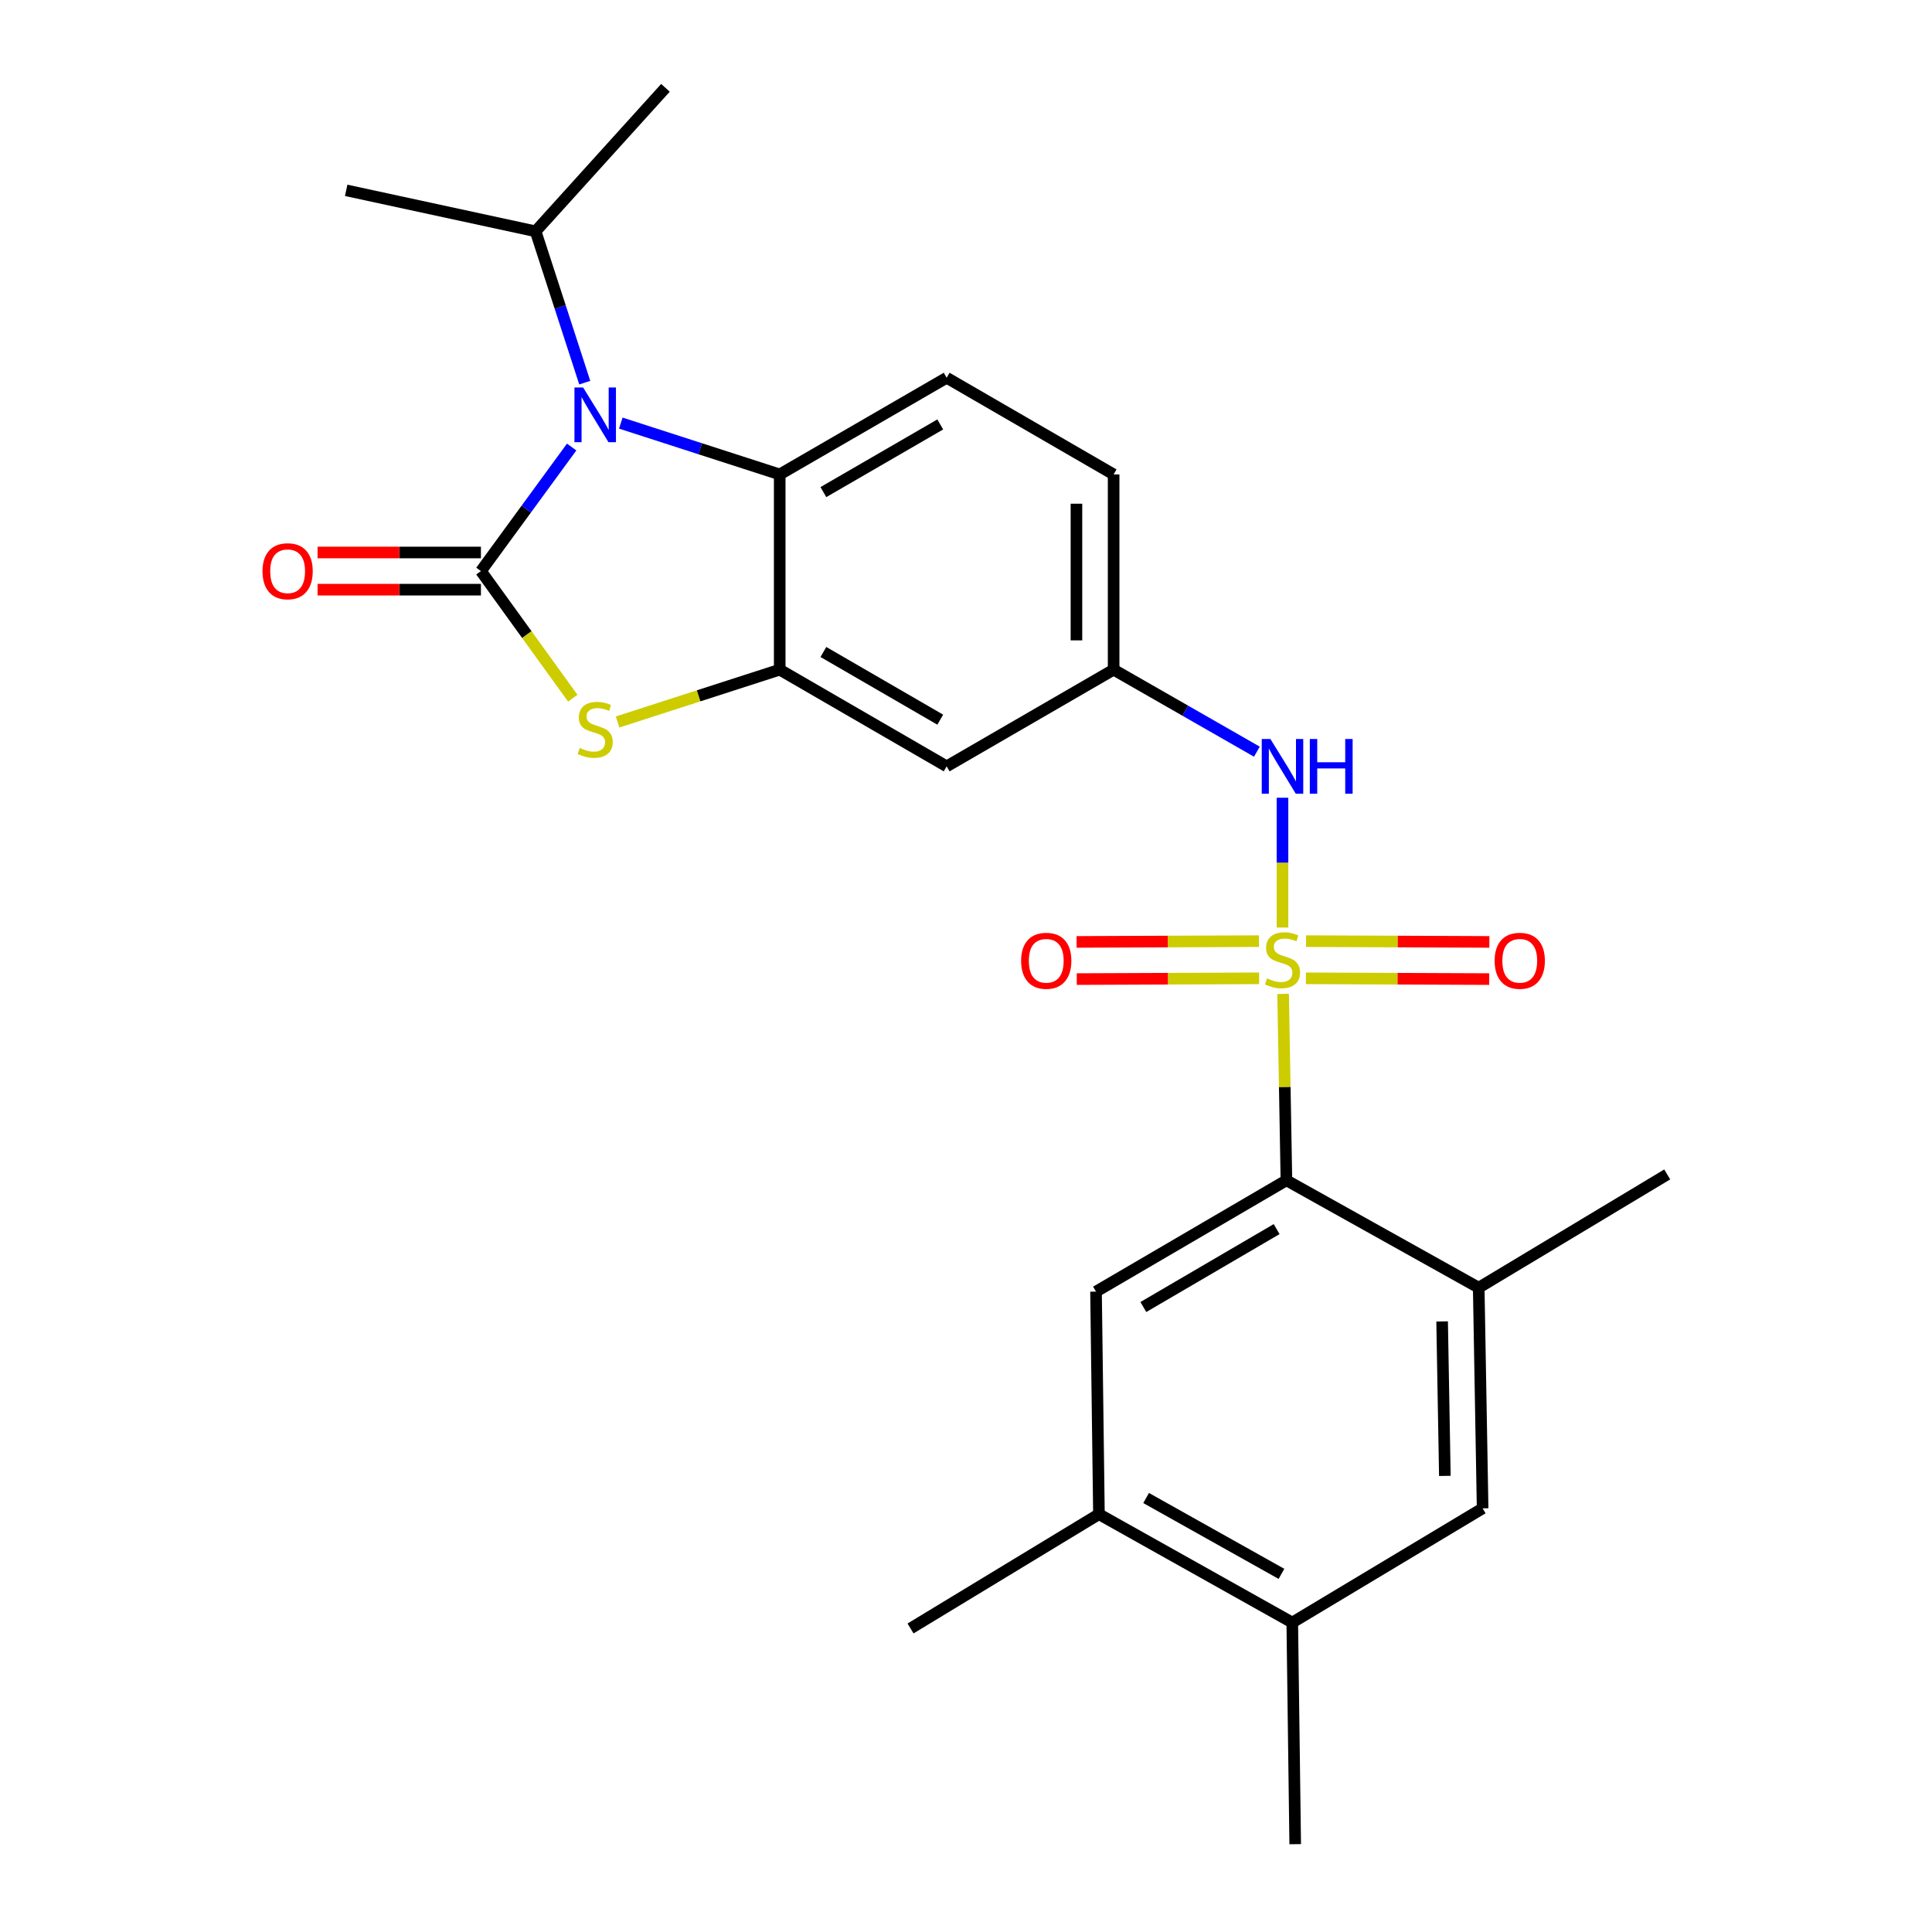 <?xml version='1.0' encoding='iso-8859-1'?>
<svg version='1.1' baseProfile='full'
              xmlns='http://www.w3.org/2000/svg'
                      xmlns:rdkit='http://www.rdkit.org/xml'
                      xmlns:xlink='http://www.w3.org/1999/xlink'
                  xml:space='preserve'
width='1000px' height='1000px' viewBox='0 0 1000 1000'>
<!-- END OF HEADER -->
<rect style='opacity:1.0;fill:#FFFFFF;stroke:none' width='1000' height='1000' x='0' y='0'> </rect>
<path class='bond-3' d='M 664.133,514.443 L 664.991,562.686' style='fill:none;fill-rule:evenodd;stroke:#CCCC00;stroke-width:6px;stroke-linecap:butt;stroke-linejoin:miter;stroke-opacity:1' />
<path class='bond-3' d='M 664.991,562.686 L 665.849,610.929' style='fill:none;fill-rule:evenodd;stroke:#000000;stroke-width:6px;stroke-linecap:butt;stroke-linejoin:miter;stroke-opacity:1' />
<path class='bond-6' d='M 663.818,480.086 L 663.818,446.497' style='fill:none;fill-rule:evenodd;stroke:#CCCC00;stroke-width:6px;stroke-linecap:butt;stroke-linejoin:miter;stroke-opacity:1' />
<path class='bond-6' d='M 663.818,446.497 L 663.818,412.908' style='fill:none;fill-rule:evenodd;stroke:#0000FF;stroke-width:6px;stroke-linecap:butt;stroke-linejoin:miter;stroke-opacity:1' />
<path class='bond-10' d='M 651.641,487.135 L 604.444,487.333' style='fill:none;fill-rule:evenodd;stroke:#CCCC00;stroke-width:6px;stroke-linecap:butt;stroke-linejoin:miter;stroke-opacity:1' />
<path class='bond-10' d='M 604.444,487.333 L 557.248,487.531' style='fill:none;fill-rule:evenodd;stroke:#FF0000;stroke-width:6px;stroke-linecap:butt;stroke-linejoin:miter;stroke-opacity:1' />
<path class='bond-10' d='M 651.721,506.38 L 604.525,506.579' style='fill:none;fill-rule:evenodd;stroke:#CCCC00;stroke-width:6px;stroke-linecap:butt;stroke-linejoin:miter;stroke-opacity:1' />
<path class='bond-10' d='M 604.525,506.579 L 557.329,506.777' style='fill:none;fill-rule:evenodd;stroke:#FF0000;stroke-width:6px;stroke-linecap:butt;stroke-linejoin:miter;stroke-opacity:1' />
<path class='bond-11' d='M 675.928,506.38 L 723.373,506.579' style='fill:none;fill-rule:evenodd;stroke:#CCCC00;stroke-width:6px;stroke-linecap:butt;stroke-linejoin:miter;stroke-opacity:1' />
<path class='bond-11' d='M 723.373,506.579 L 770.819,506.777' style='fill:none;fill-rule:evenodd;stroke:#FF0000;stroke-width:6px;stroke-linecap:butt;stroke-linejoin:miter;stroke-opacity:1' />
<path class='bond-11' d='M 676.008,487.135 L 723.454,487.333' style='fill:none;fill-rule:evenodd;stroke:#CCCC00;stroke-width:6px;stroke-linecap:butt;stroke-linejoin:miter;stroke-opacity:1' />
<path class='bond-11' d='M 723.454,487.333 L 770.899,487.532' style='fill:none;fill-rule:evenodd;stroke:#FF0000;stroke-width:6px;stroke-linecap:butt;stroke-linejoin:miter;stroke-opacity:1' />
<path class='bond-0' d='M 248.929,295.592 L 272.7,328.486' style='fill:none;fill-rule:evenodd;stroke:#000000;stroke-width:6px;stroke-linecap:butt;stroke-linejoin:miter;stroke-opacity:1' />
<path class='bond-0' d='M 272.7,328.486 L 296.472,361.381' style='fill:none;fill-rule:evenodd;stroke:#CCCC00;stroke-width:6px;stroke-linecap:butt;stroke-linejoin:miter;stroke-opacity:1' />
<path class='bond-15' d='M 248.929,285.969 L 206.652,285.969' style='fill:none;fill-rule:evenodd;stroke:#000000;stroke-width:6px;stroke-linecap:butt;stroke-linejoin:miter;stroke-opacity:1' />
<path class='bond-15' d='M 206.652,285.969 L 164.375,285.969' style='fill:none;fill-rule:evenodd;stroke:#FF0000;stroke-width:6px;stroke-linecap:butt;stroke-linejoin:miter;stroke-opacity:1' />
<path class='bond-15' d='M 248.929,305.215 L 206.652,305.215' style='fill:none;fill-rule:evenodd;stroke:#000000;stroke-width:6px;stroke-linecap:butt;stroke-linejoin:miter;stroke-opacity:1' />
<path class='bond-15' d='M 206.652,305.215 L 164.375,305.215' style='fill:none;fill-rule:evenodd;stroke:#FF0000;stroke-width:6px;stroke-linecap:butt;stroke-linejoin:miter;stroke-opacity:1' />
<path class='bond-27' d='M 248.929,295.592 L 272.409,263.488' style='fill:none;fill-rule:evenodd;stroke:#000000;stroke-width:6px;stroke-linecap:butt;stroke-linejoin:miter;stroke-opacity:1' />
<path class='bond-27' d='M 272.409,263.488 L 295.889,231.383' style='fill:none;fill-rule:evenodd;stroke:#0000FF;stroke-width:6px;stroke-linecap:butt;stroke-linejoin:miter;stroke-opacity:1' />
<path class='bond-1' d='M 321.326,218.998 L 362.451,232.281' style='fill:none;fill-rule:evenodd;stroke:#0000FF;stroke-width:6px;stroke-linecap:butt;stroke-linejoin:miter;stroke-opacity:1' />
<path class='bond-1' d='M 362.451,232.281 L 403.577,245.564' style='fill:none;fill-rule:evenodd;stroke:#000000;stroke-width:6px;stroke-linecap:butt;stroke-linejoin:miter;stroke-opacity:1' />
<path class='bond-18' d='M 302.667,198.062 L 289.949,158.896' style='fill:none;fill-rule:evenodd;stroke:#0000FF;stroke-width:6px;stroke-linecap:butt;stroke-linejoin:miter;stroke-opacity:1' />
<path class='bond-18' d='M 289.949,158.896 L 277.23,119.731' style='fill:none;fill-rule:evenodd;stroke:#000000;stroke-width:6px;stroke-linecap:butt;stroke-linejoin:miter;stroke-opacity:1' />
<path class='bond-2' d='M 319.665,373.698 L 361.621,360.156' style='fill:none;fill-rule:evenodd;stroke:#CCCC00;stroke-width:6px;stroke-linecap:butt;stroke-linejoin:miter;stroke-opacity:1' />
<path class='bond-2' d='M 361.621,360.156 L 403.577,346.614' style='fill:none;fill-rule:evenodd;stroke:#000000;stroke-width:6px;stroke-linecap:butt;stroke-linejoin:miter;stroke-opacity:1' />
<path class='bond-7' d='M 665.849,610.929 L 567.302,668.537' style='fill:none;fill-rule:evenodd;stroke:#000000;stroke-width:6px;stroke-linecap:butt;stroke-linejoin:miter;stroke-opacity:1' />
<path class='bond-7' d='M 660.78,636.185 L 591.797,676.51' style='fill:none;fill-rule:evenodd;stroke:#000000;stroke-width:6px;stroke-linecap:butt;stroke-linejoin:miter;stroke-opacity:1' />
<path class='bond-8' d='M 665.849,610.929 L 765.381,666.505' style='fill:none;fill-rule:evenodd;stroke:#000000;stroke-width:6px;stroke-linecap:butt;stroke-linejoin:miter;stroke-opacity:1' />
<path class='bond-4' d='M 403.577,346.614 L 489.989,396.663' style='fill:none;fill-rule:evenodd;stroke:#000000;stroke-width:6px;stroke-linecap:butt;stroke-linejoin:miter;stroke-opacity:1' />
<path class='bond-4' d='M 426.184,337.467 L 486.673,372.502' style='fill:none;fill-rule:evenodd;stroke:#000000;stroke-width:6px;stroke-linecap:butt;stroke-linejoin:miter;stroke-opacity:1' />
<path class='bond-26' d='M 403.577,346.614 L 403.577,245.564' style='fill:none;fill-rule:evenodd;stroke:#000000;stroke-width:6px;stroke-linecap:butt;stroke-linejoin:miter;stroke-opacity:1' />
<path class='bond-5' d='M 403.577,245.564 L 489.989,195.526' style='fill:none;fill-rule:evenodd;stroke:#000000;stroke-width:6px;stroke-linecap:butt;stroke-linejoin:miter;stroke-opacity:1' />
<path class='bond-5' d='M 426.183,254.713 L 486.671,219.687' style='fill:none;fill-rule:evenodd;stroke:#000000;stroke-width:6px;stroke-linecap:butt;stroke-linejoin:miter;stroke-opacity:1' />
<path class='bond-17' d='M 650.56,389.071 L 613.486,367.842' style='fill:none;fill-rule:evenodd;stroke:#0000FF;stroke-width:6px;stroke-linecap:butt;stroke-linejoin:miter;stroke-opacity:1' />
<path class='bond-17' d='M 613.486,367.842 L 576.412,346.614' style='fill:none;fill-rule:evenodd;stroke:#000000;stroke-width:6px;stroke-linecap:butt;stroke-linejoin:miter;stroke-opacity:1' />
<path class='bond-12' d='M 567.302,668.537 L 568.81,783.742' style='fill:none;fill-rule:evenodd;stroke:#000000;stroke-width:6px;stroke-linecap:butt;stroke-linejoin:miter;stroke-opacity:1' />
<path class='bond-13' d='M 765.381,666.505 L 767.401,780.716' style='fill:none;fill-rule:evenodd;stroke:#000000;stroke-width:6px;stroke-linecap:butt;stroke-linejoin:miter;stroke-opacity:1' />
<path class='bond-13' d='M 746.441,683.977 L 747.856,763.925' style='fill:none;fill-rule:evenodd;stroke:#000000;stroke-width:6px;stroke-linecap:butt;stroke-linejoin:miter;stroke-opacity:1' />
<path class='bond-20' d='M 765.381,666.505 L 862.944,607.881' style='fill:none;fill-rule:evenodd;stroke:#000000;stroke-width:6px;stroke-linecap:butt;stroke-linejoin:miter;stroke-opacity:1' />
<path class='bond-9' d='M 489.989,396.663 L 576.412,346.614' style='fill:none;fill-rule:evenodd;stroke:#000000;stroke-width:6px;stroke-linecap:butt;stroke-linejoin:miter;stroke-opacity:1' />
<path class='bond-21' d='M 568.81,783.742 L 471.289,842.89' style='fill:none;fill-rule:evenodd;stroke:#000000;stroke-width:6px;stroke-linecap:butt;stroke-linejoin:miter;stroke-opacity:1' />
<path class='bond-25' d='M 568.81,783.742 L 668.875,839.832' style='fill:none;fill-rule:evenodd;stroke:#000000;stroke-width:6px;stroke-linecap:butt;stroke-linejoin:miter;stroke-opacity:1' />
<path class='bond-25' d='M 593.23,775.368 L 663.276,814.63' style='fill:none;fill-rule:evenodd;stroke:#000000;stroke-width:6px;stroke-linecap:butt;stroke-linejoin:miter;stroke-opacity:1' />
<path class='bond-14' d='M 767.401,780.716 L 668.875,839.832' style='fill:none;fill-rule:evenodd;stroke:#000000;stroke-width:6px;stroke-linecap:butt;stroke-linejoin:miter;stroke-opacity:1' />
<path class='bond-22' d='M 668.875,839.832 L 670.394,954.545' style='fill:none;fill-rule:evenodd;stroke:#000000;stroke-width:6px;stroke-linecap:butt;stroke-linejoin:miter;stroke-opacity:1' />
<path class='bond-16' d='M 489.989,195.526 L 576.412,245.564' style='fill:none;fill-rule:evenodd;stroke:#000000;stroke-width:6px;stroke-linecap:butt;stroke-linejoin:miter;stroke-opacity:1' />
<path class='bond-19' d='M 576.412,346.614 L 576.412,245.564' style='fill:none;fill-rule:evenodd;stroke:#000000;stroke-width:6px;stroke-linecap:butt;stroke-linejoin:miter;stroke-opacity:1' />
<path class='bond-19' d='M 557.166,331.456 L 557.166,260.722' style='fill:none;fill-rule:evenodd;stroke:#000000;stroke-width:6px;stroke-linecap:butt;stroke-linejoin:miter;stroke-opacity:1' />
<path class='bond-23' d='M 277.23,119.731 L 179.186,98.519' style='fill:none;fill-rule:evenodd;stroke:#000000;stroke-width:6px;stroke-linecap:butt;stroke-linejoin:miter;stroke-opacity:1' />
<path class='bond-24' d='M 277.23,119.731 L 344.44,45.455' style='fill:none;fill-rule:evenodd;stroke:#000000;stroke-width:6px;stroke-linecap:butt;stroke-linejoin:miter;stroke-opacity:1' />
<path  class='atom-0' d='M 655.818 506.427
Q 656.138 506.547, 657.458 507.107
Q 658.778 507.667, 660.218 508.027
Q 661.698 508.347, 663.138 508.347
Q 665.818 508.347, 667.378 507.067
Q 668.938 505.747, 668.938 503.467
Q 668.938 501.907, 668.138 500.947
Q 667.378 499.987, 666.178 499.467
Q 664.978 498.947, 662.978 498.347
Q 660.458 497.587, 658.938 496.867
Q 657.458 496.147, 656.378 494.627
Q 655.338 493.107, 655.338 490.547
Q 655.338 486.987, 657.738 484.787
Q 660.178 482.587, 664.978 482.587
Q 668.258 482.587, 671.978 484.147
L 671.058 487.227
Q 667.658 485.827, 665.098 485.827
Q 662.338 485.827, 660.818 486.987
Q 659.298 488.107, 659.338 490.067
Q 659.338 491.587, 660.098 492.507
Q 660.898 493.427, 662.018 493.947
Q 663.178 494.467, 665.098 495.067
Q 667.658 495.867, 669.178 496.667
Q 670.698 497.467, 671.778 499.107
Q 672.898 500.707, 672.898 503.467
Q 672.898 507.387, 670.258 509.507
Q 667.658 511.587, 663.298 511.587
Q 660.778 511.587, 658.858 511.027
Q 656.978 510.507, 654.738 509.587
L 655.818 506.427
' fill='#CCCC00'/>
<path  class='atom-2' d='M 301.817 200.558
L 311.097 215.558
Q 312.017 217.038, 313.497 219.718
Q 314.977 222.398, 315.057 222.558
L 315.057 200.558
L 318.817 200.558
L 318.817 228.878
L 314.937 228.878
L 304.977 212.478
Q 303.817 210.558, 302.577 208.358
Q 301.377 206.158, 301.017 205.478
L 301.017 228.878
L 297.337 228.878
L 297.337 200.558
L 301.817 200.558
' fill='#0000FF'/>
<path  class='atom-3' d='M 300.077 387.159
Q 300.397 387.279, 301.717 387.839
Q 303.037 388.399, 304.477 388.759
Q 305.957 389.079, 307.397 389.079
Q 310.077 389.079, 311.637 387.799
Q 313.197 386.479, 313.197 384.199
Q 313.197 382.639, 312.397 381.679
Q 311.637 380.719, 310.437 380.199
Q 309.237 379.679, 307.237 379.079
Q 304.717 378.319, 303.197 377.599
Q 301.717 376.879, 300.637 375.359
Q 299.597 373.839, 299.597 371.279
Q 299.597 367.719, 301.997 365.519
Q 304.437 363.319, 309.237 363.319
Q 312.517 363.319, 316.237 364.879
L 315.317 367.959
Q 311.917 366.559, 309.357 366.559
Q 306.597 366.559, 305.077 367.719
Q 303.557 368.839, 303.597 370.799
Q 303.597 372.319, 304.357 373.239
Q 305.157 374.159, 306.277 374.679
Q 307.437 375.199, 309.357 375.799
Q 311.917 376.599, 313.437 377.399
Q 314.957 378.199, 316.037 379.839
Q 317.157 381.439, 317.157 384.199
Q 317.157 388.119, 314.517 390.239
Q 311.917 392.319, 307.557 392.319
Q 305.037 392.319, 303.117 391.759
Q 301.237 391.239, 298.997 390.319
L 300.077 387.159
' fill='#CCCC00'/>
<path  class='atom-7' d='M 657.558 382.503
L 666.838 397.503
Q 667.758 398.983, 669.238 401.663
Q 670.718 404.343, 670.798 404.503
L 670.798 382.503
L 674.558 382.503
L 674.558 410.823
L 670.678 410.823
L 660.718 394.423
Q 659.558 392.503, 658.318 390.303
Q 657.118 388.103, 656.758 387.423
L 656.758 410.823
L 653.078 410.823
L 653.078 382.503
L 657.558 382.503
' fill='#0000FF'/>
<path  class='atom-7' d='M 677.958 382.503
L 681.798 382.503
L 681.798 394.543
L 696.278 394.543
L 696.278 382.503
L 700.118 382.503
L 700.118 410.823
L 696.278 410.823
L 696.278 397.743
L 681.798 397.743
L 681.798 410.823
L 677.958 410.823
L 677.958 382.503
' fill='#0000FF'/>
<path  class='atom-11' d='M 528.535 497.3
Q 528.535 490.5, 531.895 486.7
Q 535.255 482.9, 541.535 482.9
Q 547.815 482.9, 551.175 486.7
Q 554.535 490.5, 554.535 497.3
Q 554.535 504.18, 551.135 508.1
Q 547.735 511.98, 541.535 511.98
Q 535.295 511.98, 531.895 508.1
Q 528.535 504.22, 528.535 497.3
M 541.535 508.78
Q 545.855 508.78, 548.175 505.9
Q 550.535 502.98, 550.535 497.3
Q 550.535 491.74, 548.175 488.94
Q 545.855 486.1, 541.535 486.1
Q 537.215 486.1, 534.855 488.9
Q 532.535 491.7, 532.535 497.3
Q 532.535 503.02, 534.855 505.9
Q 537.215 508.78, 541.535 508.78
' fill='#FF0000'/>
<path  class='atom-12' d='M 773.625 497.3
Q 773.625 490.5, 776.985 486.7
Q 780.345 482.9, 786.625 482.9
Q 792.905 482.9, 796.265 486.7
Q 799.625 490.5, 799.625 497.3
Q 799.625 504.18, 796.225 508.1
Q 792.825 511.98, 786.625 511.98
Q 780.385 511.98, 776.985 508.1
Q 773.625 504.22, 773.625 497.3
M 786.625 508.78
Q 790.945 508.78, 793.265 505.9
Q 795.625 502.98, 795.625 497.3
Q 795.625 491.74, 793.265 488.94
Q 790.945 486.1, 786.625 486.1
Q 782.305 486.1, 779.945 488.9
Q 777.625 491.7, 777.625 497.3
Q 777.625 503.02, 779.945 505.9
Q 782.305 508.78, 786.625 508.78
' fill='#FF0000'/>
<path  class='atom-16' d='M 135.874 295.672
Q 135.874 288.872, 139.234 285.072
Q 142.594 281.272, 148.874 281.272
Q 155.154 281.272, 158.514 285.072
Q 161.874 288.872, 161.874 295.672
Q 161.874 302.552, 158.474 306.472
Q 155.074 310.352, 148.874 310.352
Q 142.634 310.352, 139.234 306.472
Q 135.874 302.592, 135.874 295.672
M 148.874 307.152
Q 153.194 307.152, 155.514 304.272
Q 157.874 301.352, 157.874 295.672
Q 157.874 290.112, 155.514 287.312
Q 153.194 284.472, 148.874 284.472
Q 144.554 284.472, 142.194 287.272
Q 139.874 290.072, 139.874 295.672
Q 139.874 301.392, 142.194 304.272
Q 144.554 307.152, 148.874 307.152
' fill='#FF0000'/>
</svg>
